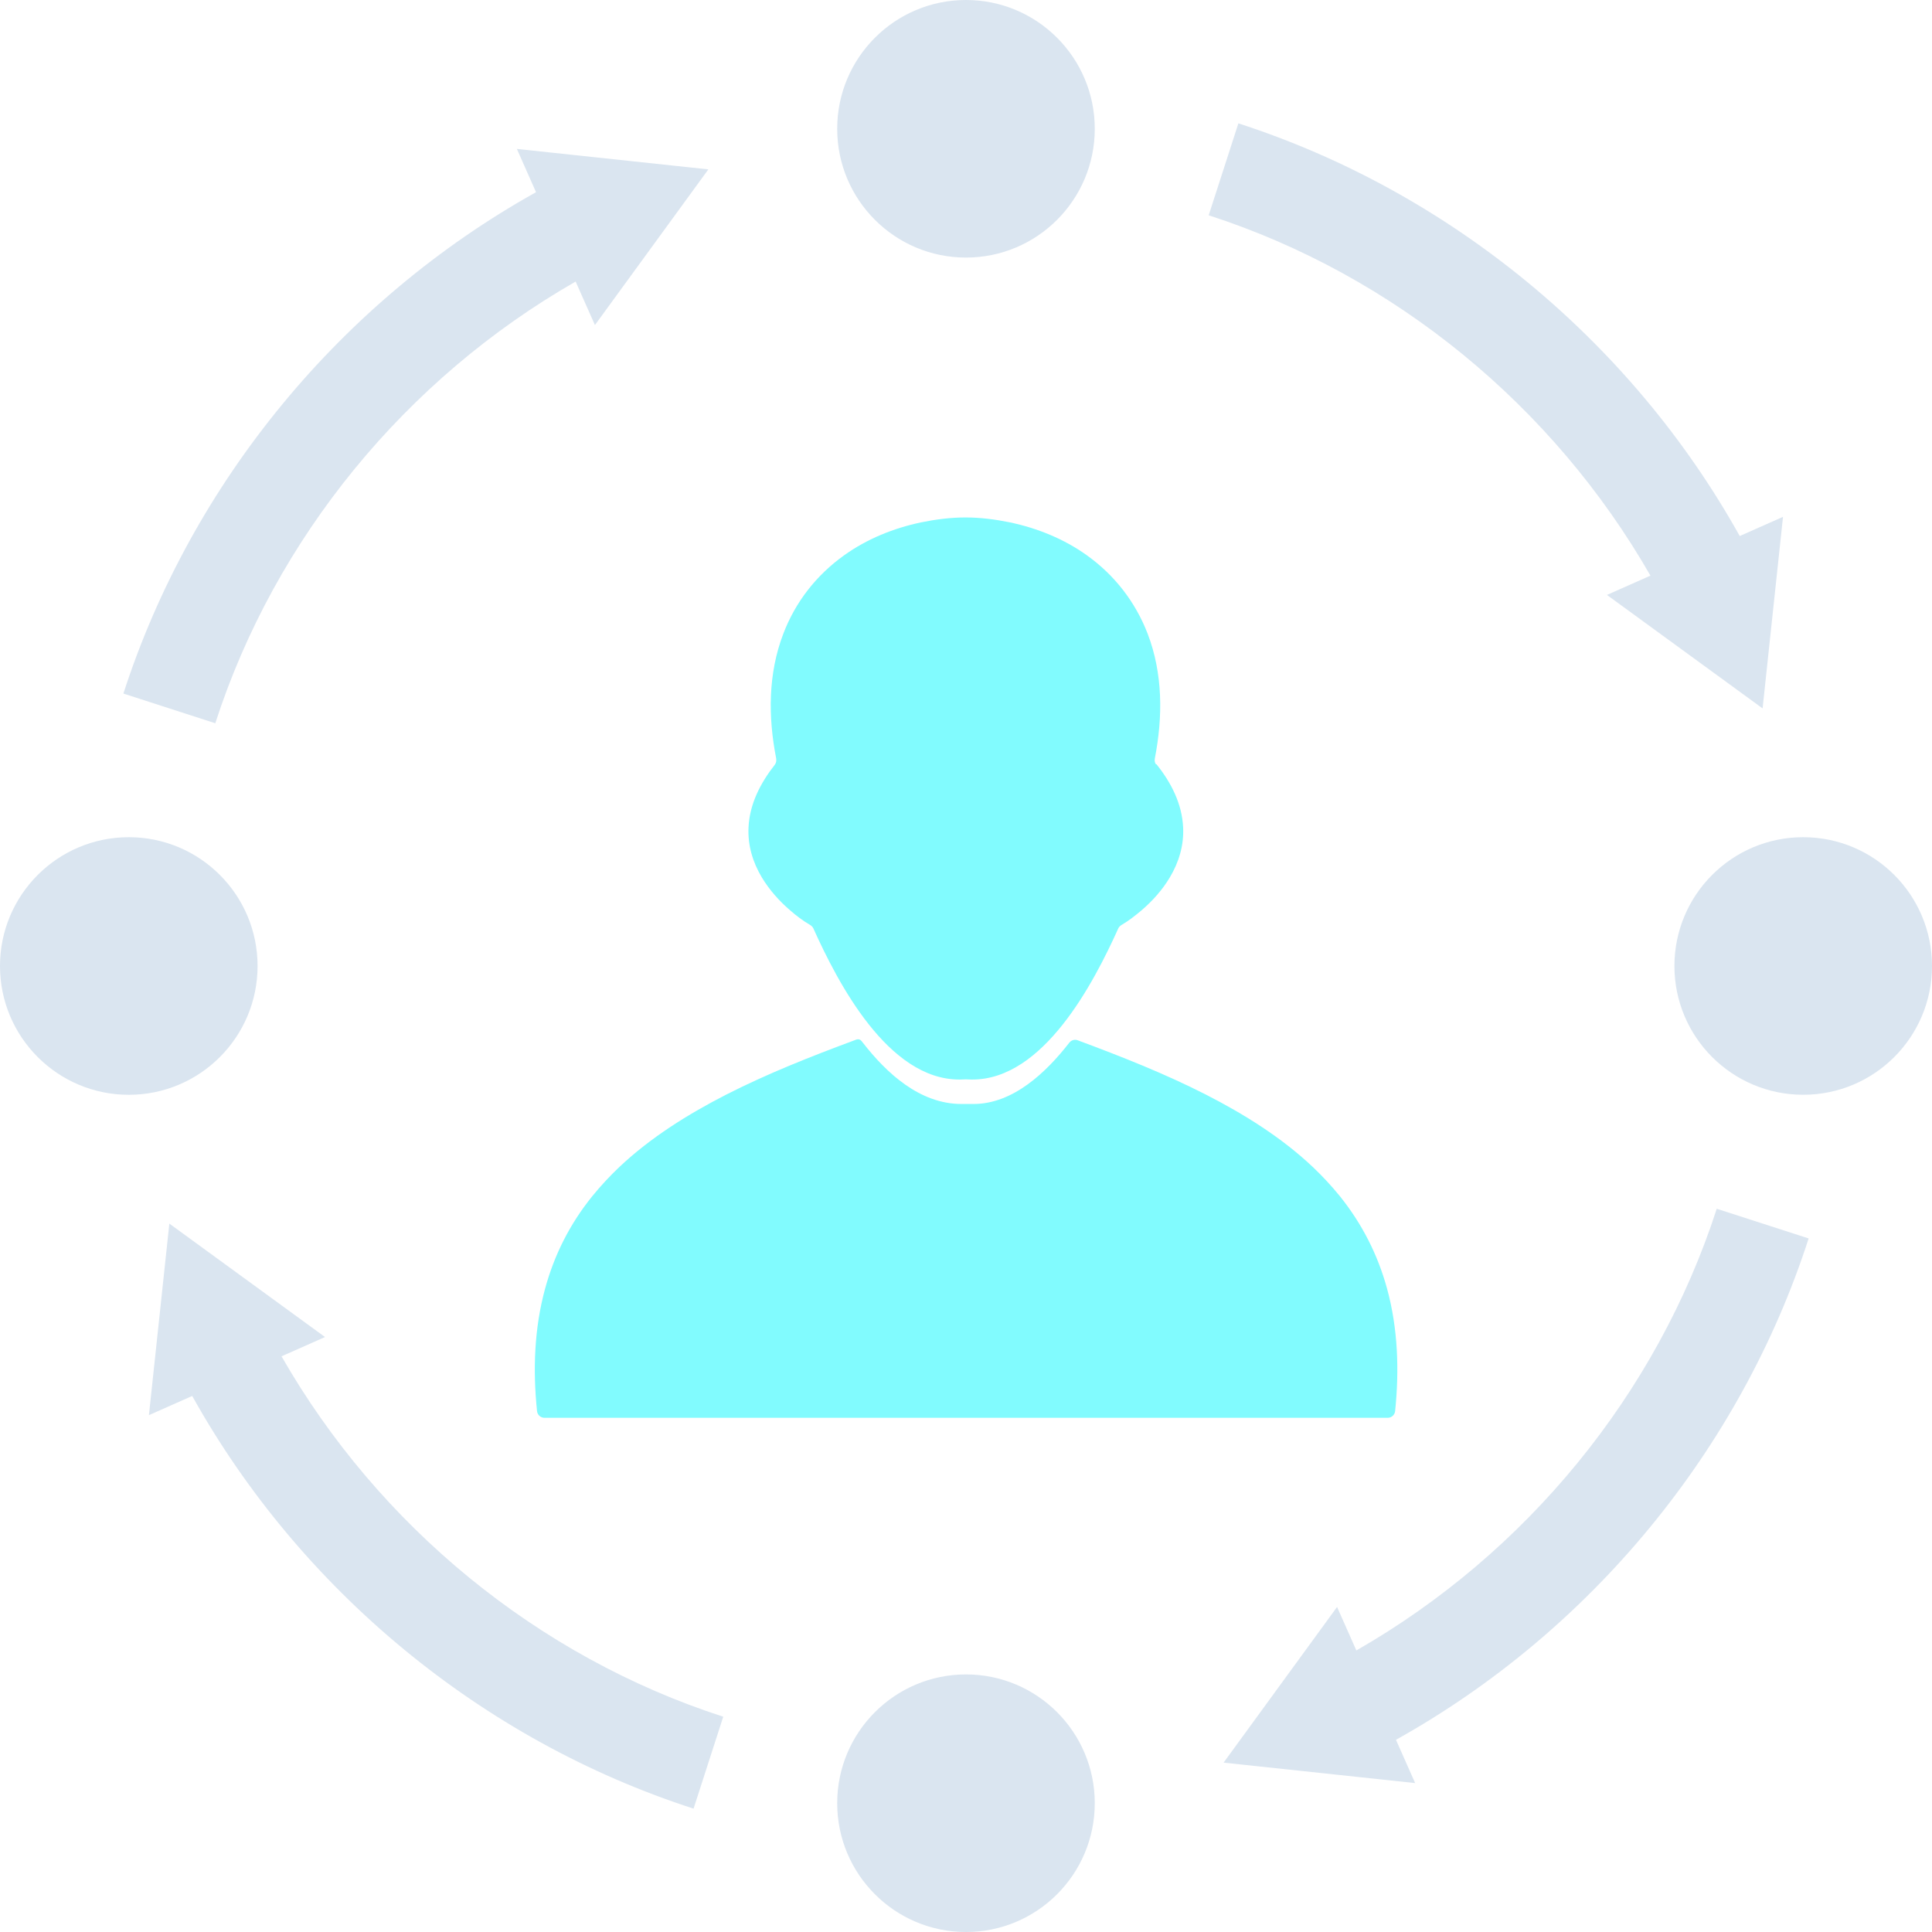 <svg width="60" height="60" viewBox="0 0 60 60" fill="none" xmlns="http://www.w3.org/2000/svg">
<path d="M6.685 22.461L3.832 21.539C5.956 14.967 10.606 9.338 16.647 5.969L16.052 4.625L21.999 5.26L18.476 10.095L17.877 8.744C12.611 11.759 8.55 16.694 6.686 22.461L6.685 22.461ZM51.256 17.877L49.905 18.476L54.739 22L55.373 16.051L54.029 16.647C50.661 10.606 45.031 5.956 38.459 3.831L37.537 6.686C43.305 8.551 48.24 12.612 51.256 17.877L51.256 17.877ZM8.742 42.122L10.094 41.523L5.259 38L4.625 43.949L5.969 43.353C9.337 49.393 14.966 54.045 21.539 56.169L22.461 53.314C16.693 51.449 11.759 47.389 8.743 42.122L8.742 42.122ZM42.123 51.257L41.524 49.905L38 54.74L43.949 55.375L43.353 54.031C49.393 50.663 54.045 45.034 56.169 38.461L53.315 37.539C51.449 43.306 47.388 48.241 42.123 51.256L42.123 51.257ZM56 26C53.791 26 52.001 27.791 52.001 30C52.001 32.209 53.792 33.999 56 33.999C58.209 33.999 60 32.208 60 30C60 27.791 58.209 26 56 26ZM30 7.999C32.209 7.999 33.999 6.208 33.999 4C33.999 1.791 32.208 0 30 0C27.791 0 26 1.791 26 4C26 6.208 27.791 7.999 30 7.999ZM7.999 30C7.999 27.791 6.208 26 4 26C1.791 26 0 27.792 0 30C0 32.209 1.791 34 4 34C6.208 34 7.999 32.209 7.999 30ZM30 52.001C27.791 52.001 26 53.792 26 56C26 58.209 27.791 60 30 60C32.209 60 33.999 58.209 33.999 56C33.999 53.792 32.209 52.001 30 52.001Z" fill="#DAE5F0"/>
<path fill-rule="evenodd" clip-rule="evenodd" d="M35.908 23.736C35.915 23.736 35.921 23.739 35.925 23.745L35.93 23.753C36.377 24.315 36.71 24.97 36.743 25.696C36.77 26.253 36.612 26.777 36.328 27.252C36.099 27.635 35.793 27.979 35.449 28.273C35.269 28.426 35.045 28.601 34.838 28.721C34.799 28.743 34.761 28.776 34.739 28.814L34.728 28.836C33.964 30.529 32.408 33.526 30.197 33.526H30.164C30.109 33.526 30.049 33.52 29.995 33.52C29.94 33.52 29.886 33.526 29.826 33.526H29.793C27.581 33.526 26.026 30.534 25.261 28.836L25.25 28.814C25.228 28.776 25.19 28.743 25.152 28.721C24.944 28.601 24.721 28.432 24.54 28.273C24.202 27.984 23.896 27.64 23.661 27.252C23.377 26.777 23.219 26.253 23.246 25.696C23.279 24.97 23.618 24.315 24.06 23.753L24.071 23.736C24.109 23.681 24.114 23.616 24.104 23.55C23.852 22.262 23.852 20.919 24.327 19.68C24.704 18.691 25.354 17.861 26.217 17.244C26.926 16.736 27.751 16.403 28.603 16.223C29.056 16.13 29.52 16.07 29.984 16.07C30.448 16.07 30.912 16.13 31.366 16.223C32.217 16.403 33.042 16.736 33.752 17.244C34.614 17.861 35.259 18.691 35.641 19.68C36.116 20.919 36.116 22.262 35.865 23.55C35.854 23.613 35.859 23.675 35.892 23.727C35.895 23.733 35.901 23.736 35.908 23.736ZM26.795 32.379C26.795 32.379 26.795 32.379 26.795 32.379C27.538 33.335 28.57 34.285 29.858 34.285H30.153H30.229H30.235C31.469 34.285 32.501 33.291 33.21 32.379C33.272 32.301 33.377 32.272 33.47 32.307L33.472 32.308C34.821 32.81 36.169 33.34 37.453 33.995C38.637 34.601 39.795 35.322 40.767 36.239C41.067 36.523 41.351 36.829 41.613 37.151C42.301 38.009 42.787 38.964 43.076 40.018C43.415 41.257 43.458 42.551 43.327 43.823C43.315 43.941 43.215 44.031 43.097 44.031H16.908C16.79 44.031 16.69 43.941 16.678 43.823C16.547 42.551 16.59 41.257 16.929 40.018C17.218 38.958 17.704 38.003 18.392 37.151C18.654 36.829 18.938 36.523 19.238 36.239C20.21 35.322 21.368 34.602 22.552 33.995C23.836 33.34 25.184 32.81 26.533 32.308L26.597 32.284C26.653 32.263 26.716 32.28 26.753 32.327L26.795 32.379C26.795 32.379 26.795 32.379 26.795 32.379Z" fill="#81FBFE"/>
</svg>
